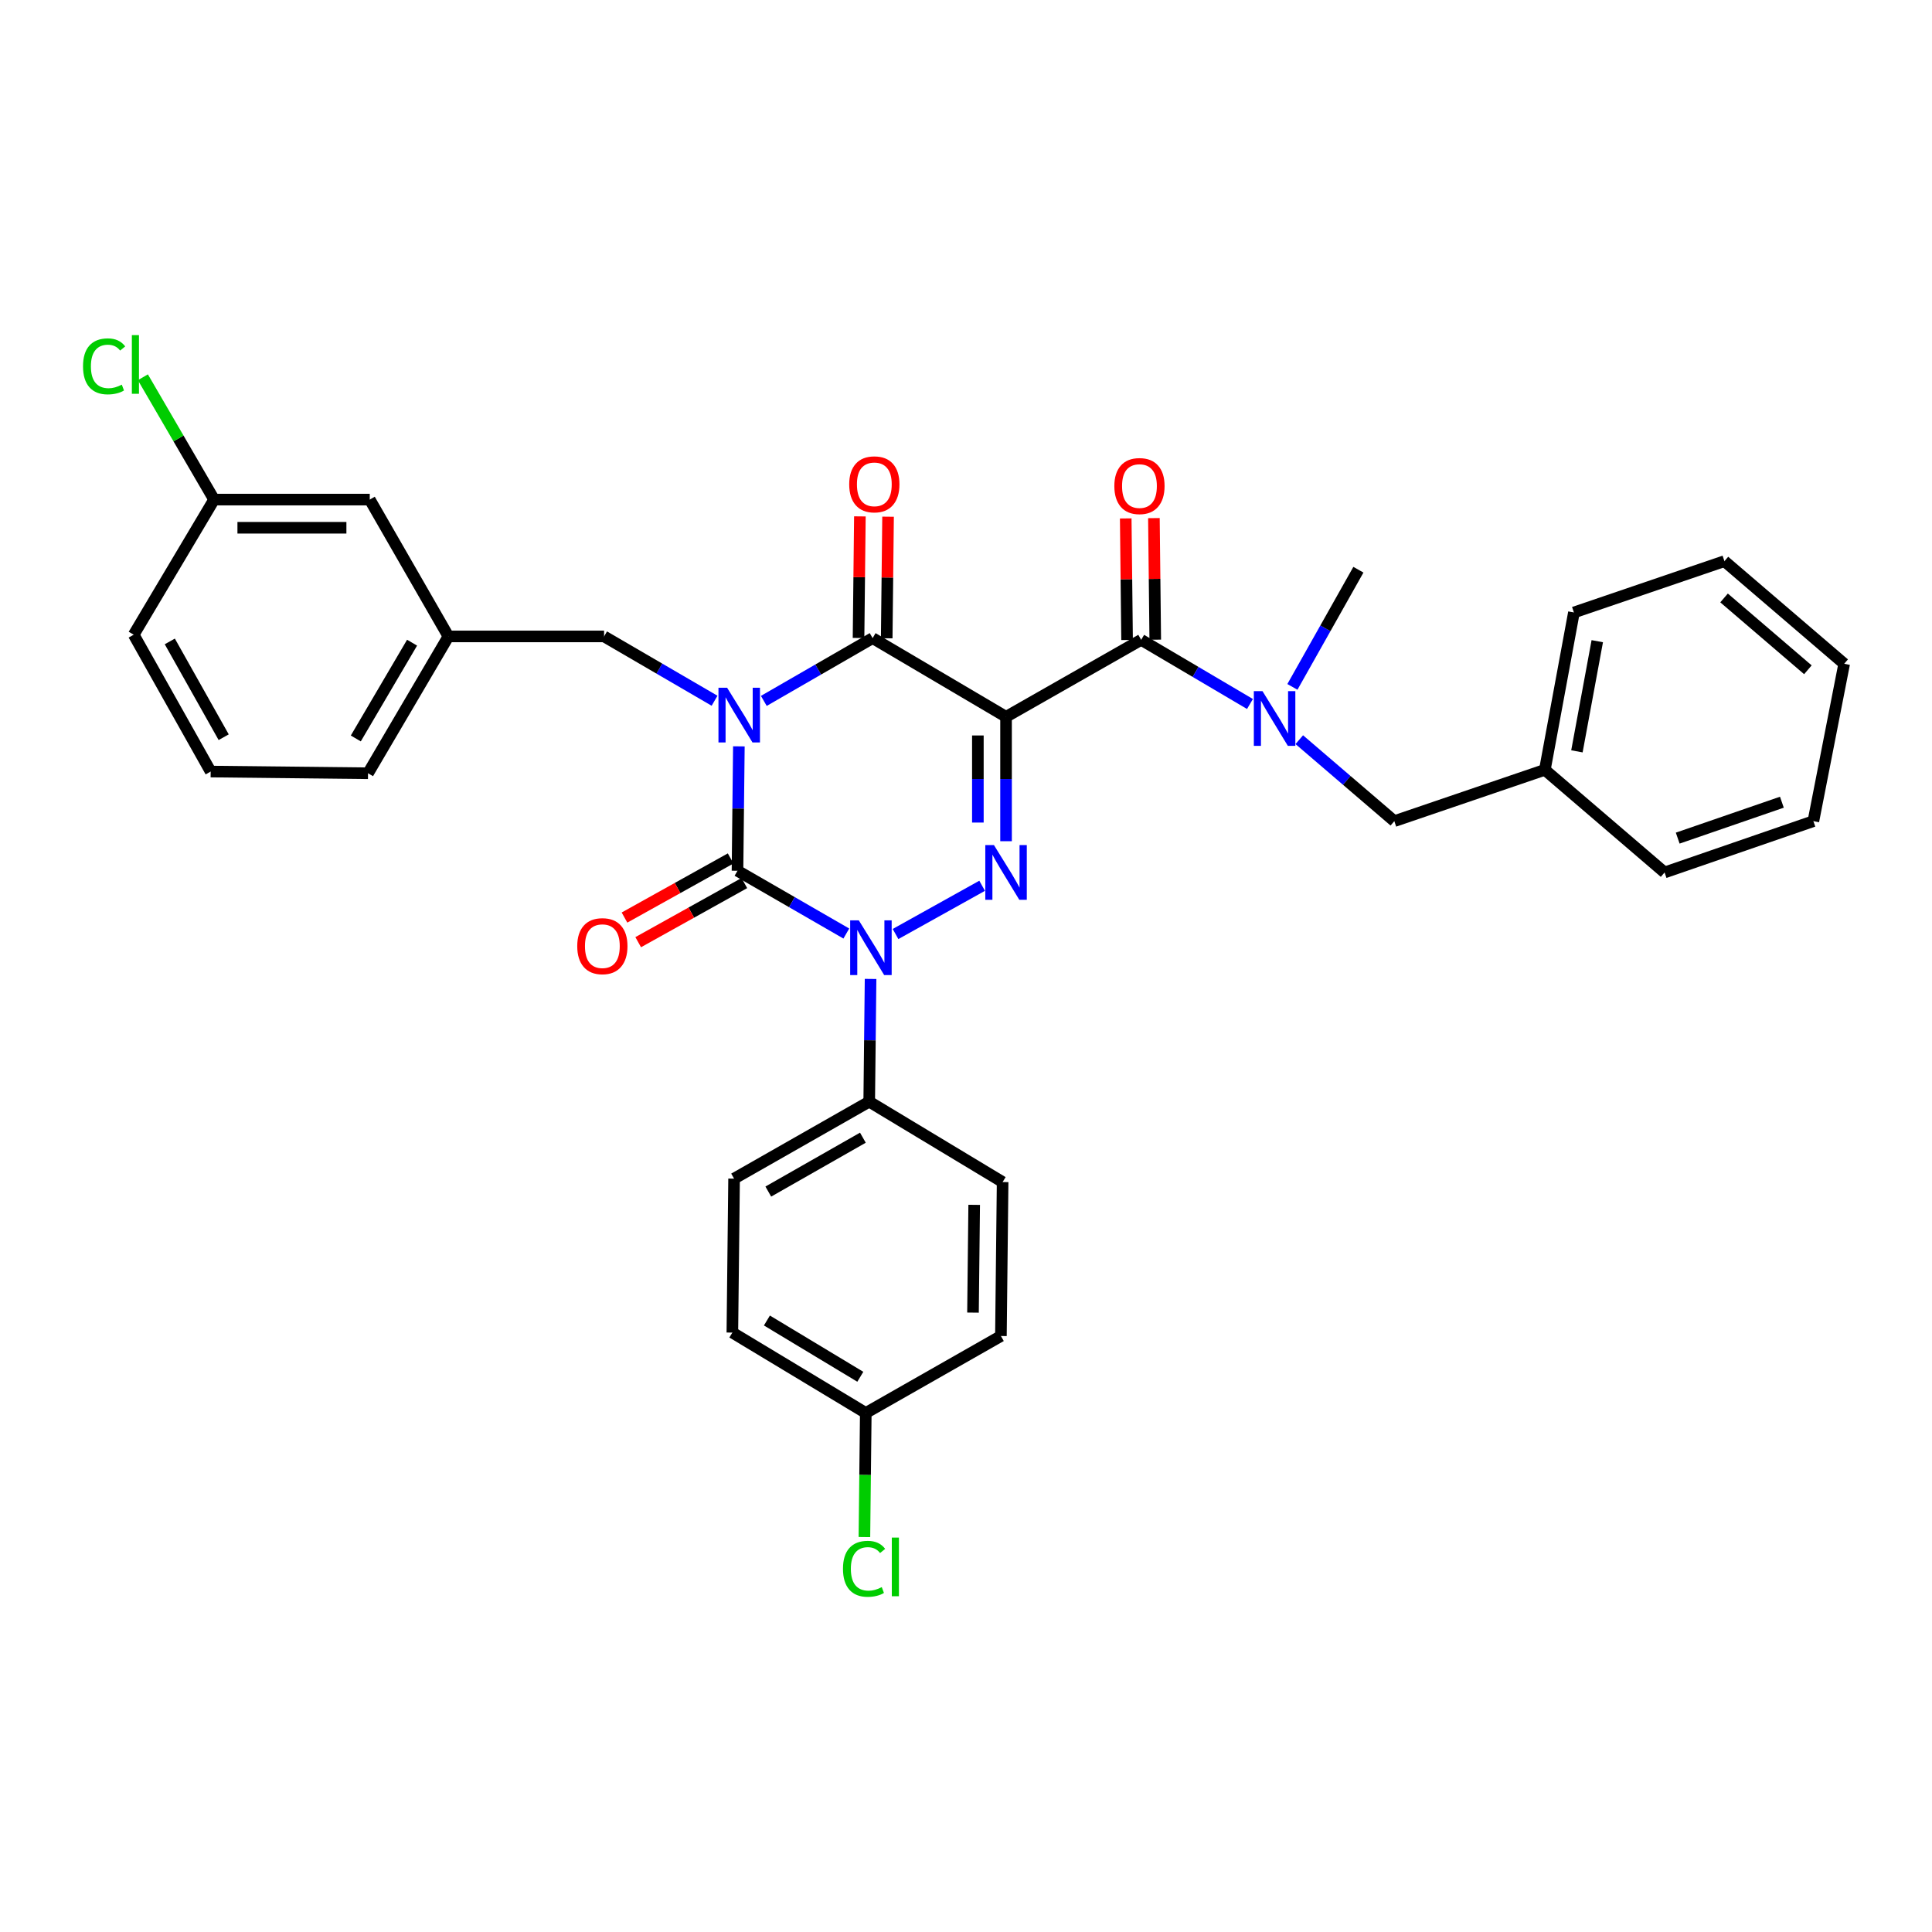 <?xml version='1.0' encoding='iso-8859-1'?>
<svg version='1.1' baseProfile='full'
              xmlns='http://www.w3.org/2000/svg'
                      xmlns:rdkit='http://www.rdkit.org/xml'
                      xmlns:xlink='http://www.w3.org/1999/xlink'
                  xml:space='preserve'
width='1000px' height='1000px' viewBox='0 0 1000 1000'>
<!-- END OF HEADER -->
<rect style='opacity:1.0;fill:#FFFFFF;stroke:none' width='1000' height='1000' x='0' y='0'> </rect>
<path class='bond-0' d='M 382.438,386.309 L 382.082,418.505' style='fill:none;fill-rule:evenodd;stroke:#0000FF;stroke-width:6px;stroke-linecap:butt;stroke-linejoin:miter;stroke-opacity:1' />
<path class='bond-0' d='M 382.082,418.505 L 381.726,450.701' style='fill:none;fill-rule:evenodd;stroke:#000000;stroke-width:6px;stroke-linecap:butt;stroke-linejoin:miter;stroke-opacity:1' />
<path class='bond-1' d='M 395.35,362.788 L 423.51,346.541' style='fill:none;fill-rule:evenodd;stroke:#0000FF;stroke-width:6px;stroke-linecap:butt;stroke-linejoin:miter;stroke-opacity:1' />
<path class='bond-1' d='M 423.51,346.541 L 451.669,330.293' style='fill:none;fill-rule:evenodd;stroke:#000000;stroke-width:6px;stroke-linecap:butt;stroke-linejoin:miter;stroke-opacity:1' />
<path class='bond-2' d='M 369.854,362.703 L 341.264,346.057' style='fill:none;fill-rule:evenodd;stroke:#0000FF;stroke-width:6px;stroke-linecap:butt;stroke-linejoin:miter;stroke-opacity:1' />
<path class='bond-2' d='M 341.264,346.057 L 312.674,329.41' style='fill:none;fill-rule:evenodd;stroke:#000000;stroke-width:6px;stroke-linecap:butt;stroke-linejoin:miter;stroke-opacity:1' />
<path class='bond-3' d='M 381.726,450.701 L 409.889,466.949' style='fill:none;fill-rule:evenodd;stroke:#000000;stroke-width:6px;stroke-linecap:butt;stroke-linejoin:miter;stroke-opacity:1' />
<path class='bond-3' d='M 409.889,466.949 L 438.053,483.197' style='fill:none;fill-rule:evenodd;stroke:#0000FF;stroke-width:6px;stroke-linecap:butt;stroke-linejoin:miter;stroke-opacity:1' />
<path class='bond-4' d='M 378.178,444.33 L 350.707,459.628' style='fill:none;fill-rule:evenodd;stroke:#000000;stroke-width:6px;stroke-linecap:butt;stroke-linejoin:miter;stroke-opacity:1' />
<path class='bond-4' d='M 350.707,459.628 L 323.236,474.926' style='fill:none;fill-rule:evenodd;stroke:#FF0000;stroke-width:6px;stroke-linecap:butt;stroke-linejoin:miter;stroke-opacity:1' />
<path class='bond-4' d='M 385.274,457.072 L 357.803,472.37' style='fill:none;fill-rule:evenodd;stroke:#000000;stroke-width:6px;stroke-linecap:butt;stroke-linejoin:miter;stroke-opacity:1' />
<path class='bond-4' d='M 357.803,472.37 L 330.332,487.668' style='fill:none;fill-rule:evenodd;stroke:#FF0000;stroke-width:6px;stroke-linecap:butt;stroke-linejoin:miter;stroke-opacity:1' />
<path class='bond-5' d='M 450.607,506.695 L 450.255,538.456' style='fill:none;fill-rule:evenodd;stroke:#0000FF;stroke-width:6px;stroke-linecap:butt;stroke-linejoin:miter;stroke-opacity:1' />
<path class='bond-5' d='M 450.255,538.456 L 449.903,570.217' style='fill:none;fill-rule:evenodd;stroke:#000000;stroke-width:6px;stroke-linecap:butt;stroke-linejoin:miter;stroke-opacity:1' />
<path class='bond-6' d='M 463.528,483.446 L 508.353,458.478' style='fill:none;fill-rule:evenodd;stroke:#0000FF;stroke-width:6px;stroke-linecap:butt;stroke-linejoin:miter;stroke-opacity:1' />
<path class='bond-7' d='M 520.729,435.41 L 520.729,403.214' style='fill:none;fill-rule:evenodd;stroke:#0000FF;stroke-width:6px;stroke-linecap:butt;stroke-linejoin:miter;stroke-opacity:1' />
<path class='bond-7' d='M 520.729,403.214 L 520.729,371.018' style='fill:none;fill-rule:evenodd;stroke:#000000;stroke-width:6px;stroke-linecap:butt;stroke-linejoin:miter;stroke-opacity:1' />
<path class='bond-7' d='M 506.144,425.751 L 506.144,403.214' style='fill:none;fill-rule:evenodd;stroke:#0000FF;stroke-width:6px;stroke-linecap:butt;stroke-linejoin:miter;stroke-opacity:1' />
<path class='bond-7' d='M 506.144,403.214 L 506.144,380.677' style='fill:none;fill-rule:evenodd;stroke:#000000;stroke-width:6px;stroke-linecap:butt;stroke-linejoin:miter;stroke-opacity:1' />
<path class='bond-8' d='M 520.729,371.018 L 590.665,331.177' style='fill:none;fill-rule:evenodd;stroke:#000000;stroke-width:6px;stroke-linecap:butt;stroke-linejoin:miter;stroke-opacity:1' />
<path class='bond-9' d='M 520.729,371.018 L 451.669,330.293' style='fill:none;fill-rule:evenodd;stroke:#000000;stroke-width:6px;stroke-linecap:butt;stroke-linejoin:miter;stroke-opacity:1' />
<path class='bond-10' d='M 458.961,330.374 L 459.31,298.909' style='fill:none;fill-rule:evenodd;stroke:#000000;stroke-width:6px;stroke-linecap:butt;stroke-linejoin:miter;stroke-opacity:1' />
<path class='bond-10' d='M 459.31,298.909 L 459.659,267.443' style='fill:none;fill-rule:evenodd;stroke:#FF0000;stroke-width:6px;stroke-linecap:butt;stroke-linejoin:miter;stroke-opacity:1' />
<path class='bond-10' d='M 444.377,330.213 L 444.726,298.747' style='fill:none;fill-rule:evenodd;stroke:#000000;stroke-width:6px;stroke-linecap:butt;stroke-linejoin:miter;stroke-opacity:1' />
<path class='bond-10' d='M 444.726,298.747 L 445.075,267.282' style='fill:none;fill-rule:evenodd;stroke:#FF0000;stroke-width:6px;stroke-linecap:butt;stroke-linejoin:miter;stroke-opacity:1' />
<path class='bond-11' d='M 938.607,425.023 L 861.582,451.584' style='fill:none;fill-rule:evenodd;stroke:#000000;stroke-width:6px;stroke-linecap:butt;stroke-linejoin:miter;stroke-opacity:1' />
<path class='bond-11' d='M 922.299,415.219 L 868.381,433.812' style='fill:none;fill-rule:evenodd;stroke:#000000;stroke-width:6px;stroke-linecap:butt;stroke-linejoin:miter;stroke-opacity:1' />
<path class='bond-12' d='M 938.607,425.023 L 954.545,343.574' style='fill:none;fill-rule:evenodd;stroke:#000000;stroke-width:6px;stroke-linecap:butt;stroke-linejoin:miter;stroke-opacity:1' />
<path class='bond-13' d='M 597.957,331.096 L 597.608,299.634' style='fill:none;fill-rule:evenodd;stroke:#000000;stroke-width:6px;stroke-linecap:butt;stroke-linejoin:miter;stroke-opacity:1' />
<path class='bond-13' d='M 597.608,299.634 L 597.259,268.173' style='fill:none;fill-rule:evenodd;stroke:#FF0000;stroke-width:6px;stroke-linecap:butt;stroke-linejoin:miter;stroke-opacity:1' />
<path class='bond-13' d='M 583.373,331.257 L 583.024,299.796' style='fill:none;fill-rule:evenodd;stroke:#000000;stroke-width:6px;stroke-linecap:butt;stroke-linejoin:miter;stroke-opacity:1' />
<path class='bond-13' d='M 583.024,299.796 L 582.675,268.335' style='fill:none;fill-rule:evenodd;stroke:#FF0000;stroke-width:6px;stroke-linecap:butt;stroke-linejoin:miter;stroke-opacity:1' />
<path class='bond-14' d='M 590.665,331.177 L 618.823,347.781' style='fill:none;fill-rule:evenodd;stroke:#000000;stroke-width:6px;stroke-linecap:butt;stroke-linejoin:miter;stroke-opacity:1' />
<path class='bond-14' d='M 618.823,347.781 L 646.981,364.386' style='fill:none;fill-rule:evenodd;stroke:#0000FF;stroke-width:6px;stroke-linecap:butt;stroke-linejoin:miter;stroke-opacity:1' />
<path class='bond-15' d='M 672.506,382.857 L 697.1,403.94' style='fill:none;fill-rule:evenodd;stroke:#0000FF;stroke-width:6px;stroke-linecap:butt;stroke-linejoin:miter;stroke-opacity:1' />
<path class='bond-15' d='M 697.1,403.94 L 721.695,425.023' style='fill:none;fill-rule:evenodd;stroke:#000000;stroke-width:6px;stroke-linecap:butt;stroke-linejoin:miter;stroke-opacity:1' />
<path class='bond-16' d='M 668.946,355.531 L 686.027,325.208' style='fill:none;fill-rule:evenodd;stroke:#0000FF;stroke-width:6px;stroke-linecap:butt;stroke-linejoin:miter;stroke-opacity:1' />
<path class='bond-16' d='M 686.027,325.208 L 703.107,294.884' style='fill:none;fill-rule:evenodd;stroke:#000000;stroke-width:6px;stroke-linecap:butt;stroke-linejoin:miter;stroke-opacity:1' />
<path class='bond-17' d='M 954.545,343.574 L 892.567,290.452' style='fill:none;fill-rule:evenodd;stroke:#000000;stroke-width:6px;stroke-linecap:butt;stroke-linejoin:miter;stroke-opacity:1' />
<path class='bond-17' d='M 935.757,346.68 L 892.372,309.494' style='fill:none;fill-rule:evenodd;stroke:#000000;stroke-width:6px;stroke-linecap:butt;stroke-linejoin:miter;stroke-opacity:1' />
<path class='bond-18' d='M 892.567,290.452 L 814.659,317.013' style='fill:none;fill-rule:evenodd;stroke:#000000;stroke-width:6px;stroke-linecap:butt;stroke-linejoin:miter;stroke-opacity:1' />
<path class='bond-19' d='M 191.383,258.584 L 110.817,258.584' style='fill:none;fill-rule:evenodd;stroke:#000000;stroke-width:6px;stroke-linecap:butt;stroke-linejoin:miter;stroke-opacity:1' />
<path class='bond-19' d='M 179.298,273.169 L 122.902,273.169' style='fill:none;fill-rule:evenodd;stroke:#000000;stroke-width:6px;stroke-linecap:butt;stroke-linejoin:miter;stroke-opacity:1' />
<path class='bond-20' d='M 191.383,258.584 L 232.108,329.41' style='fill:none;fill-rule:evenodd;stroke:#000000;stroke-width:6px;stroke-linecap:butt;stroke-linejoin:miter;stroke-opacity:1' />
<path class='bond-21' d='M 312.674,329.41 L 232.108,329.41' style='fill:none;fill-rule:evenodd;stroke:#000000;stroke-width:6px;stroke-linecap:butt;stroke-linejoin:miter;stroke-opacity:1' />
<path class='bond-22' d='M 110.817,258.584 L 92.386,226.93' style='fill:none;fill-rule:evenodd;stroke:#000000;stroke-width:6px;stroke-linecap:butt;stroke-linejoin:miter;stroke-opacity:1' />
<path class='bond-22' d='M 92.386,226.93 L 73.956,195.275' style='fill:none;fill-rule:evenodd;stroke:#00CC00;stroke-width:6px;stroke-linecap:butt;stroke-linejoin:miter;stroke-opacity:1' />
<path class='bond-23' d='M 110.817,258.584 L 69.201,328.527' style='fill:none;fill-rule:evenodd;stroke:#000000;stroke-width:6px;stroke-linecap:butt;stroke-linejoin:miter;stroke-opacity:1' />
<path class='bond-24' d='M 379.068,689.742 L 448.128,731.35' style='fill:none;fill-rule:evenodd;stroke:#000000;stroke-width:6px;stroke-linecap:butt;stroke-linejoin:miter;stroke-opacity:1' />
<path class='bond-24' d='M 396.954,683.49 L 445.296,712.616' style='fill:none;fill-rule:evenodd;stroke:#000000;stroke-width:6px;stroke-linecap:butt;stroke-linejoin:miter;stroke-opacity:1' />
<path class='bond-25' d='M 379.068,689.742 L 379.959,610.059' style='fill:none;fill-rule:evenodd;stroke:#000000;stroke-width:6px;stroke-linecap:butt;stroke-linejoin:miter;stroke-opacity:1' />
<path class='bond-26' d='M 448.128,731.35 L 518.072,691.516' style='fill:none;fill-rule:evenodd;stroke:#000000;stroke-width:6px;stroke-linecap:butt;stroke-linejoin:miter;stroke-opacity:1' />
<path class='bond-27' d='M 448.128,731.35 L 447.772,763.465' style='fill:none;fill-rule:evenodd;stroke:#000000;stroke-width:6px;stroke-linecap:butt;stroke-linejoin:miter;stroke-opacity:1' />
<path class='bond-27' d='M 447.772,763.465 L 447.416,795.581' style='fill:none;fill-rule:evenodd;stroke:#00CC00;stroke-width:6px;stroke-linecap:butt;stroke-linejoin:miter;stroke-opacity:1' />
<path class='bond-28' d='M 518.072,691.516 L 518.955,611.833' style='fill:none;fill-rule:evenodd;stroke:#000000;stroke-width:6px;stroke-linecap:butt;stroke-linejoin:miter;stroke-opacity:1' />
<path class='bond-28' d='M 503.62,679.402 L 504.238,623.624' style='fill:none;fill-rule:evenodd;stroke:#000000;stroke-width:6px;stroke-linecap:butt;stroke-linejoin:miter;stroke-opacity:1' />
<path class='bond-29' d='M 518.955,611.833 L 449.903,570.217' style='fill:none;fill-rule:evenodd;stroke:#000000;stroke-width:6px;stroke-linecap:butt;stroke-linejoin:miter;stroke-opacity:1' />
<path class='bond-30' d='M 449.903,570.217 L 379.959,610.059' style='fill:none;fill-rule:evenodd;stroke:#000000;stroke-width:6px;stroke-linecap:butt;stroke-linejoin:miter;stroke-opacity:1' />
<path class='bond-30' d='M 446.63,588.867 L 397.67,616.756' style='fill:none;fill-rule:evenodd;stroke:#000000;stroke-width:6px;stroke-linecap:butt;stroke-linejoin:miter;stroke-opacity:1' />
<path class='bond-31' d='M 232.108,329.41 L 190.492,400.237' style='fill:none;fill-rule:evenodd;stroke:#000000;stroke-width:6px;stroke-linecap:butt;stroke-linejoin:miter;stroke-opacity:1' />
<path class='bond-31' d='M 213.29,332.645 L 184.159,382.224' style='fill:none;fill-rule:evenodd;stroke:#000000;stroke-width:6px;stroke-linecap:butt;stroke-linejoin:miter;stroke-opacity:1' />
<path class='bond-32' d='M 109.042,399.354 L 190.492,400.237' style='fill:none;fill-rule:evenodd;stroke:#000000;stroke-width:6px;stroke-linecap:butt;stroke-linejoin:miter;stroke-opacity:1' />
<path class='bond-33' d='M 109.042,399.354 L 69.201,328.527' style='fill:none;fill-rule:evenodd;stroke:#000000;stroke-width:6px;stroke-linecap:butt;stroke-linejoin:miter;stroke-opacity:1' />
<path class='bond-33' d='M 115.778,381.579 L 87.889,332' style='fill:none;fill-rule:evenodd;stroke:#000000;stroke-width:6px;stroke-linecap:butt;stroke-linejoin:miter;stroke-opacity:1' />
<path class='bond-34' d='M 814.659,317.013 L 799.612,398.462' style='fill:none;fill-rule:evenodd;stroke:#000000;stroke-width:6px;stroke-linecap:butt;stroke-linejoin:miter;stroke-opacity:1' />
<path class='bond-34' d='M 826.744,331.88 L 816.211,388.894' style='fill:none;fill-rule:evenodd;stroke:#000000;stroke-width:6px;stroke-linecap:butt;stroke-linejoin:miter;stroke-opacity:1' />
<path class='bond-35' d='M 799.612,398.462 L 861.582,451.584' style='fill:none;fill-rule:evenodd;stroke:#000000;stroke-width:6px;stroke-linecap:butt;stroke-linejoin:miter;stroke-opacity:1' />
<path class='bond-36' d='M 799.612,398.462 L 721.695,425.023' style='fill:none;fill-rule:evenodd;stroke:#000000;stroke-width:6px;stroke-linecap:butt;stroke-linejoin:miter;stroke-opacity:1' />
<path  class='atom-0' d='M 376.357 355.975
L 385.637 370.975
Q 386.557 372.455, 388.037 375.135
Q 389.517 377.815, 389.597 377.975
L 389.597 355.975
L 393.357 355.975
L 393.357 384.295
L 389.477 384.295
L 379.517 367.895
Q 378.357 365.975, 377.117 363.775
Q 375.917 361.575, 375.557 360.895
L 375.557 384.295
L 371.877 384.295
L 371.877 355.975
L 376.357 355.975
' fill='#0000FF'/>
<path  class='atom-2' d='M 444.526 476.383
L 453.806 491.383
Q 454.726 492.863, 456.206 495.543
Q 457.686 498.223, 457.766 498.383
L 457.766 476.383
L 461.526 476.383
L 461.526 504.703
L 457.646 504.703
L 447.686 488.303
Q 446.526 486.383, 445.286 484.183
Q 444.086 481.983, 443.726 481.303
L 443.726 504.703
L 440.046 504.703
L 440.046 476.383
L 444.526 476.383
' fill='#0000FF'/>
<path  class='atom-3' d='M 514.469 437.424
L 523.749 452.424
Q 524.669 453.904, 526.149 456.584
Q 527.629 459.264, 527.709 459.424
L 527.709 437.424
L 531.469 437.424
L 531.469 465.744
L 527.589 465.744
L 517.629 449.344
Q 516.469 447.424, 515.229 445.224
Q 514.029 443.024, 513.669 442.344
L 513.669 465.744
L 509.989 465.744
L 509.989 437.424
L 514.469 437.424
' fill='#0000FF'/>
<path  class='atom-7' d='M 439.552 250.69
Q 439.552 243.89, 442.912 240.09
Q 446.272 236.29, 452.552 236.29
Q 458.832 236.29, 462.192 240.09
Q 465.552 243.89, 465.552 250.69
Q 465.552 257.57, 462.152 261.49
Q 458.752 265.37, 452.552 265.37
Q 446.312 265.37, 442.912 261.49
Q 439.552 257.61, 439.552 250.69
M 452.552 262.17
Q 456.872 262.17, 459.192 259.29
Q 461.552 256.37, 461.552 250.69
Q 461.552 245.13, 459.192 242.33
Q 456.872 239.49, 452.552 239.49
Q 448.232 239.49, 445.872 242.29
Q 443.552 245.09, 443.552 250.69
Q 443.552 256.41, 445.872 259.29
Q 448.232 262.17, 452.552 262.17
' fill='#FF0000'/>
<path  class='atom-8' d='M 298.782 489.731
Q 298.782 482.931, 302.142 479.131
Q 305.502 475.331, 311.782 475.331
Q 318.062 475.331, 321.422 479.131
Q 324.782 482.931, 324.782 489.731
Q 324.782 496.611, 321.382 500.531
Q 317.982 504.411, 311.782 504.411
Q 305.542 504.411, 302.142 500.531
Q 298.782 496.651, 298.782 489.731
M 311.782 501.211
Q 316.102 501.211, 318.422 498.331
Q 320.782 495.411, 320.782 489.731
Q 320.782 484.171, 318.422 481.371
Q 316.102 478.531, 311.782 478.531
Q 307.462 478.531, 305.102 481.331
Q 302.782 484.131, 302.782 489.731
Q 302.782 495.451, 305.102 498.331
Q 307.462 501.211, 311.782 501.211
' fill='#FF0000'/>
<path  class='atom-10' d='M 576.782 251.582
Q 576.782 244.782, 580.142 240.982
Q 583.502 237.182, 589.782 237.182
Q 596.062 237.182, 599.422 240.982
Q 602.782 244.782, 602.782 251.582
Q 602.782 258.462, 599.382 262.382
Q 595.982 266.262, 589.782 266.262
Q 583.542 266.262, 580.142 262.382
Q 576.782 258.502, 576.782 251.582
M 589.782 263.062
Q 594.102 263.062, 596.422 260.182
Q 598.782 257.262, 598.782 251.582
Q 598.782 246.022, 596.422 243.222
Q 594.102 240.382, 589.782 240.382
Q 585.462 240.382, 583.102 243.182
Q 580.782 245.982, 580.782 251.582
Q 580.782 257.302, 583.102 260.182
Q 585.462 263.062, 589.782 263.062
' fill='#FF0000'/>
<path  class='atom-11' d='M 653.465 357.741
L 662.745 372.741
Q 663.665 374.221, 665.145 376.901
Q 666.625 379.581, 666.705 379.741
L 666.705 357.741
L 670.465 357.741
L 670.465 386.061
L 666.585 386.061
L 656.625 369.661
Q 655.465 367.741, 654.225 365.541
Q 653.025 363.341, 652.665 362.661
L 652.665 386.061
L 648.985 386.061
L 648.985 357.741
L 653.465 357.741
' fill='#0000FF'/>
<path  class='atom-23' d='M 436.325 812.013
Q 436.325 804.973, 439.605 801.293
Q 442.925 797.573, 449.205 797.573
Q 455.045 797.573, 458.165 801.693
L 455.525 803.853
Q 453.245 800.853, 449.205 800.853
Q 444.925 800.853, 442.645 803.733
Q 440.405 806.573, 440.405 812.013
Q 440.405 817.613, 442.725 820.493
Q 445.085 823.373, 449.645 823.373
Q 452.765 823.373, 456.405 821.493
L 457.525 824.493
Q 456.045 825.453, 453.805 826.013
Q 451.565 826.573, 449.085 826.573
Q 442.925 826.573, 439.605 822.813
Q 436.325 819.053, 436.325 812.013
' fill='#00CC00'/>
<path  class='atom-23' d='M 461.605 795.853
L 465.285 795.853
L 465.285 826.213
L 461.605 826.213
L 461.605 795.853
' fill='#00CC00'/>
<path  class='atom-24' d='M 42.972 189.62
Q 42.972 182.58, 46.252 178.9
Q 49.572 175.18, 55.852 175.18
Q 61.692 175.18, 64.812 179.3
L 62.172 181.46
Q 59.892 178.46, 55.852 178.46
Q 51.572 178.46, 49.292 181.34
Q 47.052 184.18, 47.052 189.62
Q 47.052 195.22, 49.372 198.1
Q 51.732 200.98, 56.292 200.98
Q 59.412 200.98, 63.052 199.1
L 64.172 202.1
Q 62.692 203.06, 60.452 203.62
Q 58.212 204.18, 55.732 204.18
Q 49.572 204.18, 46.252 200.42
Q 42.972 196.66, 42.972 189.62
' fill='#00CC00'/>
<path  class='atom-24' d='M 68.252 173.46
L 71.932 173.46
L 71.932 203.82
L 68.252 203.82
L 68.252 173.46
' fill='#00CC00'/>
</svg>
